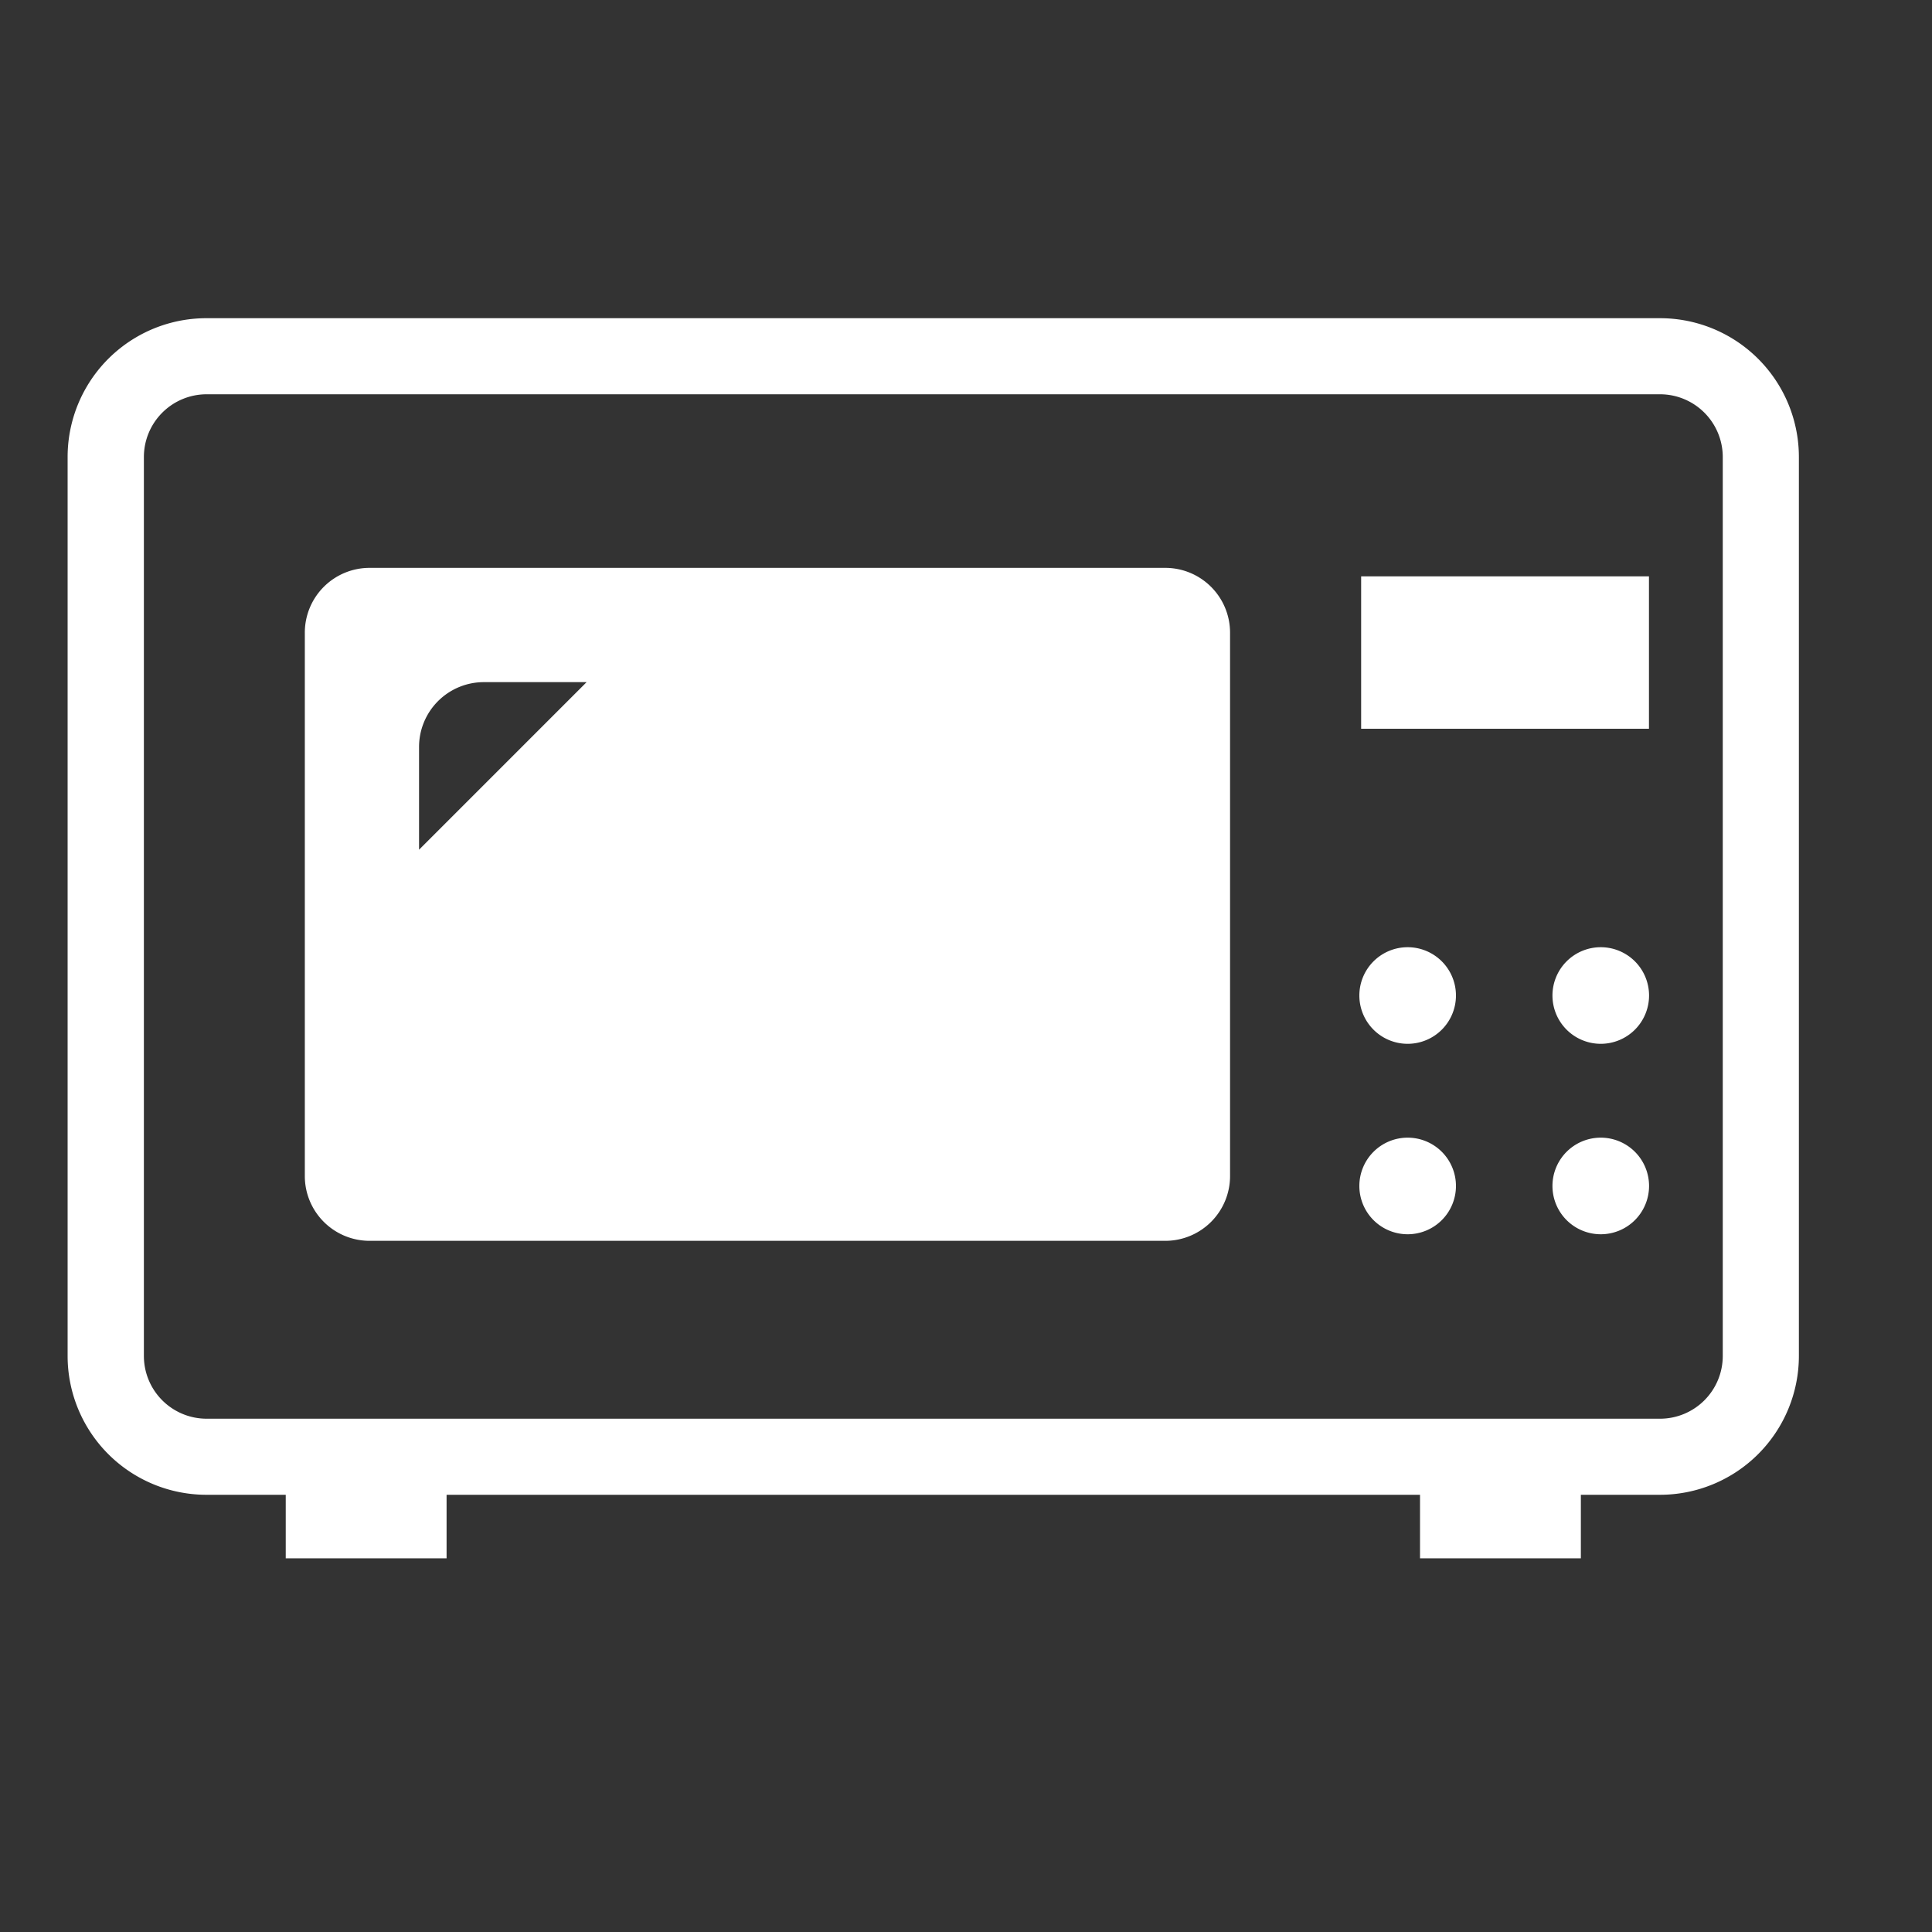 <svg xmlns="http://www.w3.org/2000/svg" width="40" height="40"><rect width="100%" height="100%" fill="#333333" stroke="none"/><path fill="none" d="M0 0h40v40H0z"/><path d="M24.126 11.757H7.652A1.341 1.341 0 006.311 13.1v11.25a1.341 1.341 0 001.341 1.34h16.474a1.341 1.341 0 001.341-1.341V13.1a1.342 1.342 0 00-1.341-1.343zm-15.45 5.835v-2.127a1.342 1.342 0 011.342-1.342h2.127z" fill="#fff"/><path d="M34.368 6.588H4.279A2.873 2.873 0 001.4 9.463v18.61a2.875 2.875 0 002.875 2.875h1.641v1.315h3.33v-1.315H29.4v1.315h3.33v-1.315h1.638a2.877 2.877 0 002.876-2.875V9.463a2.875 2.875 0 00-2.876-2.875zm1.3 21.485a1.3 1.3 0 01-1.3 1.3H4.279a1.3 1.3 0 01-1.3-1.3V9.463a1.3 1.3 0 011.3-1.3h30.089a1.3 1.3 0 011.3 1.3z" fill="#fff"/><path d="M29.144 23.554a1 1 0 101 1 1 1 0 00-1-1zm0-3.943a1 1 0 101 1 1 1 0 00-1-1zm3.998 3.943a1 1 0 101 1 1 1 0 00-1-1zm0-3.943a1 1 0 101 1 1 1 0 00-1-1zm-4.961-7.678h5.959v3.155h-5.959z" fill="#fff"/></svg>